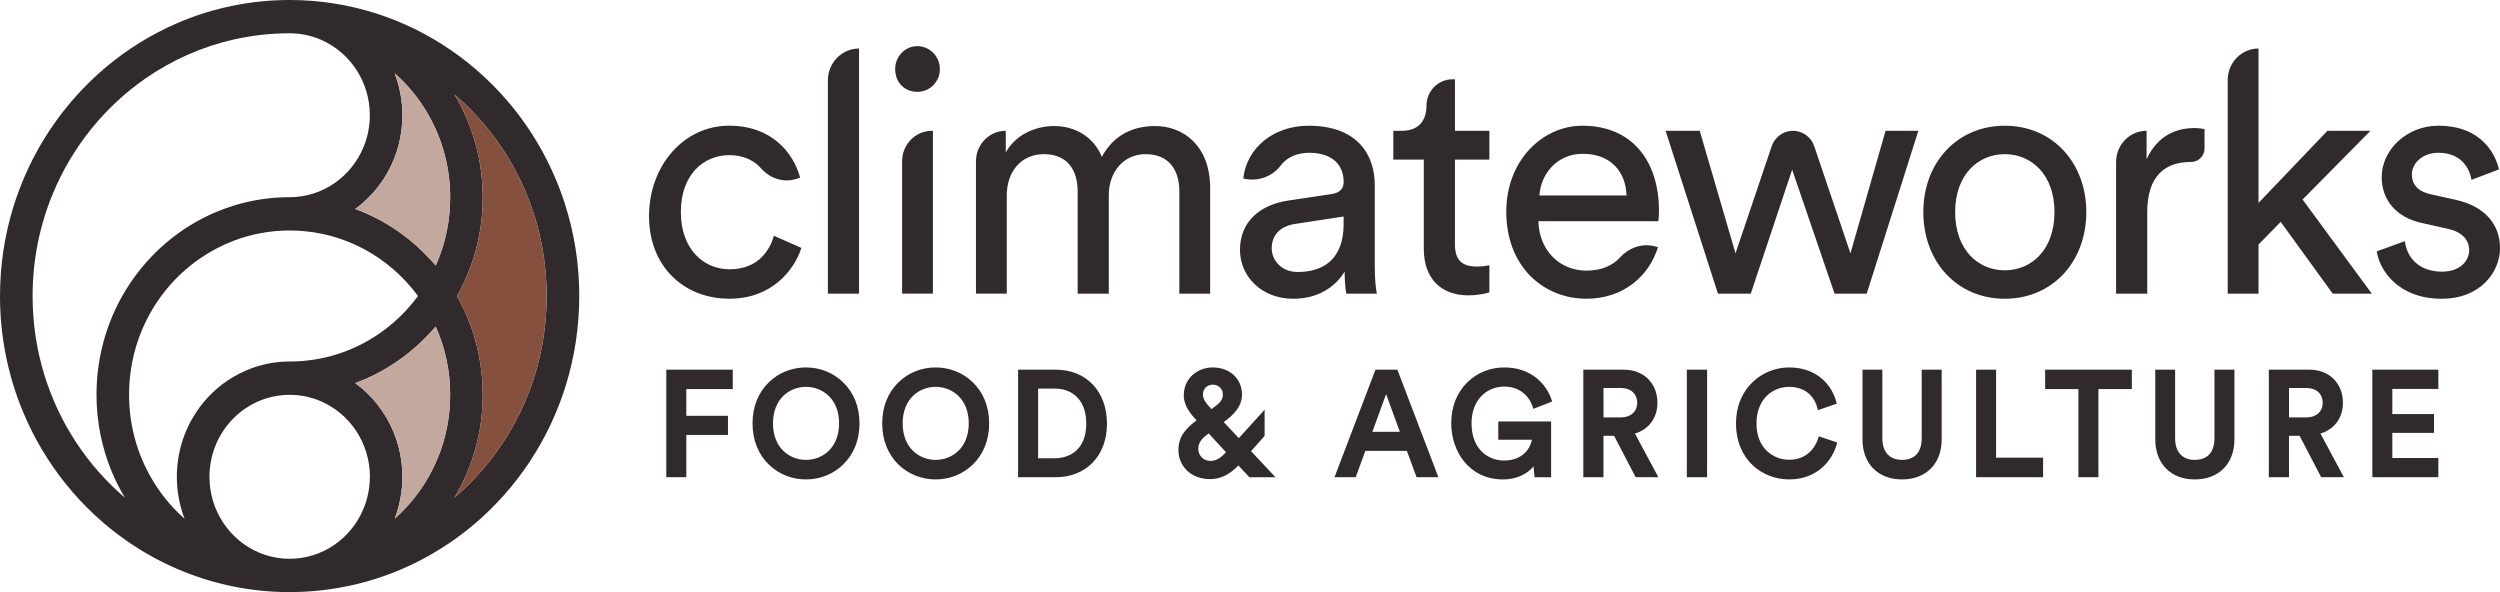 <?xml version="1.0" encoding="UTF-8"?>
<svg xmlns="http://www.w3.org/2000/svg" width="152" height="36" viewBox="0 0 152 36" fill="none">
  <path d="M41.396 12.893C41.396 15.158 42.786 16.372 44.356 16.372C46.168 16.372 46.833 15.117 47.054 14.334L48.725 15.074C48.262 16.495 46.871 18.162 44.354 18.162C41.536 18.162 39.461 16.158 39.461 13.152C39.461 10.064 41.576 7.642 44.335 7.642C46.913 7.642 48.242 9.289 48.645 10.792L48.603 10.81C47.792 11.161 46.873 10.912 46.282 10.245C45.866 9.774 45.244 9.433 44.335 9.433C42.805 9.433 41.396 10.587 41.396 12.893ZM52.23 17.854V2.95C51.184 2.95 50.336 3.815 50.336 4.885V17.854H52.23ZM56.721 17.854V7.952H56.66C55.66 7.952 54.848 8.781 54.848 9.804V17.852H56.721V17.854ZM56.052 2.834C55.037 2.627 54.168 3.581 54.495 4.669C54.616 5.071 54.928 5.39 55.321 5.513C56.387 5.847 57.319 4.958 57.118 3.92C57.011 3.378 56.583 2.942 56.052 2.834ZM61.212 17.854V11.883C61.212 10.402 62.118 9.373 63.468 9.373C64.917 9.373 65.522 10.361 65.522 11.638V17.854H67.415V11.864C67.415 10.443 68.321 9.373 69.65 9.373C71.081 9.373 71.704 10.34 71.704 11.638V17.854H73.577V11.431C73.577 8.837 71.925 7.663 70.234 7.663C69.006 7.663 67.757 8.116 66.992 9.537C66.469 8.262 65.3 7.663 64.091 7.663C62.964 7.663 61.755 8.178 61.151 9.269V7.952C60.151 7.952 59.339 8.781 59.339 9.804V17.852H61.212V17.854ZM81.693 13.614C81.693 15.776 80.444 16.538 78.894 16.538C77.927 16.538 77.322 15.838 77.322 15.097C77.322 14.212 77.927 13.739 78.732 13.616L81.692 13.164V13.614H81.693ZM78.331 12.193C76.659 12.441 75.39 13.429 75.39 15.199C75.39 16.764 76.659 18.164 78.632 18.164C80.364 18.164 81.331 17.216 81.754 16.517C81.754 17.238 81.815 17.608 81.855 17.854H83.709C83.668 17.607 83.587 17.092 83.587 16.228V11.267C83.587 9.332 82.46 7.644 79.559 7.644C77.465 7.644 75.793 8.961 75.592 10.854C76.429 11.054 77.327 10.771 77.855 10.076C78.223 9.589 78.809 9.289 79.601 9.289C81.071 9.289 81.695 10.092 81.695 11.059C81.695 11.408 81.534 11.718 80.949 11.8L78.331 12.193ZM88.461 4.823H88.3C87.433 4.823 86.729 5.541 86.729 6.429C86.729 7.293 86.287 7.952 85.238 7.952H84.714V9.702H86.567V15.137C86.567 16.928 87.614 17.957 89.266 17.957C89.91 17.957 90.393 17.833 90.555 17.772V16.125C90.393 16.166 90.051 16.207 89.809 16.207C88.823 16.207 88.461 15.755 88.461 14.848V9.702H90.555V7.952H88.461V4.823ZM93.596 11.883C93.677 10.607 94.643 9.351 96.234 9.351C97.946 9.351 98.852 10.463 98.892 11.883H93.596ZM100.786 15.027C99.976 14.74 99.099 15.002 98.512 15.64C98.057 16.135 97.398 16.454 96.455 16.454C94.825 16.454 93.576 15.219 93.535 13.449H100.826C100.847 13.326 100.866 13.078 100.866 12.831C100.866 9.743 99.194 7.644 96.213 7.644C93.776 7.644 91.581 9.764 91.581 12.872C91.581 16.227 93.858 18.162 96.455 18.162C98.711 18.162 100.261 16.782 100.805 15.034L100.786 15.027ZM110.308 8.896C110.117 8.33 109.598 7.952 109.013 7.952C108.427 7.952 107.908 8.33 107.717 8.896L105.519 15.404L103.343 7.952H101.268L104.451 17.854H106.446L108.963 10.318L111.541 17.854H113.496L116.636 7.952H114.642L112.508 15.404L110.308 8.896ZM124.913 12.893C124.913 15.199 123.504 16.435 121.892 16.435C120.281 16.435 118.872 15.199 118.872 12.893C118.872 10.608 120.281 9.373 121.892 9.373C123.504 9.373 124.913 10.607 124.913 12.893ZM126.847 12.893C126.847 9.887 124.793 7.644 121.892 7.644C118.992 7.644 116.938 9.887 116.938 12.893C116.938 15.92 118.992 18.164 121.892 18.164C124.793 18.162 126.847 15.918 126.847 12.893ZM134.036 7.849C133.935 7.827 133.674 7.786 133.412 7.786C132.425 7.786 131.217 8.157 130.512 9.681V7.952C129.489 7.952 128.658 8.799 128.658 9.846V17.854H130.552V12.893C130.552 10.712 131.62 9.846 133.21 9.846H133.218C133.667 9.848 134.036 9.486 134.036 9.027V7.849ZM144.126 7.952H141.508L137.318 12.338V2.95C136.284 2.95 135.445 3.807 135.445 4.864V17.854H137.318V14.868L138.668 13.49L141.83 17.854H144.206L139.997 12.131L144.126 7.952ZM144.508 15.281C144.668 16.413 145.797 18.164 148.455 18.164C150.852 18.164 152 16.497 152 15.096C152 13.634 151.073 12.544 149.321 12.152L147.749 11.802C147.004 11.636 146.642 11.205 146.642 10.607C146.642 9.927 147.286 9.289 148.253 9.289C149.784 9.289 150.187 10.422 150.267 10.936L151.937 10.299C151.735 9.414 150.911 7.644 148.251 7.644C146.358 7.644 144.807 9.084 144.807 10.772C144.807 12.172 145.713 13.221 147.224 13.552L148.875 13.922C149.682 14.107 150.124 14.581 150.124 15.199C150.124 15.899 149.54 16.517 148.473 16.517C147.103 16.517 146.339 15.692 146.217 14.663L144.508 15.281Z" fill="#302A2D"></path>
  <path d="M41.727 29.015H40.511V22.476H44.552V23.656H41.728V25.282H44.261V26.444H41.728V29.015H41.727ZM49.003 29.149C48.148 29.149 47.348 28.83 46.75 28.25C46.099 27.619 45.754 26.75 45.754 25.741C45.754 24.734 46.099 23.871 46.75 23.24C47.348 22.659 48.148 22.34 49.003 22.34C49.857 22.34 50.659 22.659 51.258 23.24C51.913 23.871 52.257 24.736 52.257 25.741C52.257 26.75 51.911 27.617 51.258 28.25C50.659 28.83 49.857 29.149 49.003 29.149ZM49.003 23.52C48.037 23.52 46.998 24.215 46.998 25.741C46.998 27.266 48.037 27.961 49.003 27.961C49.973 27.961 51.016 27.266 51.016 25.741C51.016 24.215 49.973 23.52 49.003 23.52ZM56.886 29.149C56.032 29.149 55.232 28.83 54.633 28.25C53.983 27.619 53.638 26.75 53.638 25.741C53.638 24.734 53.983 23.871 54.633 23.24C55.232 22.659 56.032 22.34 56.886 22.34C57.741 22.34 58.542 22.659 59.142 23.24C59.796 23.871 60.141 24.736 60.141 25.741C60.141 26.75 59.795 27.617 59.142 28.25C58.542 28.83 57.741 29.149 56.886 29.149ZM56.886 23.52C55.921 23.52 54.882 24.215 54.882 25.741C54.882 27.266 55.921 27.961 56.886 27.961C57.856 27.961 58.9 27.266 58.9 25.741C58.9 24.215 57.856 23.52 56.886 23.52ZM64.18 29.015H61.9V22.476H64.188C66.051 22.476 67.303 23.795 67.303 25.759C67.305 27.706 66.049 29.015 64.18 29.015ZM63.117 27.861H64.145C65.063 27.861 66.045 27.309 66.045 25.759C66.045 24.189 65.068 23.628 64.154 23.628H63.117V27.861ZM73.585 29.131C72.314 29.131 71.648 28.248 71.648 27.376C71.648 26.56 72.052 26.09 72.751 25.557L72.708 25.508C72.394 25.177 71.974 24.664 71.974 24.049C71.974 22.938 72.876 22.34 73.726 22.34C74.778 22.34 75.514 23.025 75.514 24.005C75.514 24.541 75.216 25.032 74.603 25.509L74.403 25.662L75.32 26.639L76.888 24.913V26.503L76.064 27.432L77.55 29.017H75.965L75.294 28.299C74.759 28.858 74.199 29.131 73.585 29.131ZM73.489 26.354L73.335 26.471C73 26.724 72.857 26.973 72.857 27.306C72.857 27.658 73.136 28.023 73.604 28.023C73.968 28.023 74.246 27.814 74.541 27.494L73.489 26.354ZM73.736 23.386C73.439 23.386 73.139 23.592 73.139 23.987C73.139 24.275 73.341 24.523 73.532 24.731L73.659 24.874L73.962 24.647C74.307 24.38 74.352 24.152 74.352 23.985C74.35 23.643 74.085 23.386 73.736 23.386ZM87.454 29.015H86.128L85.538 27.414H83.01L82.429 29.015H81.138L83.629 22.476H84.961L87.454 29.015ZM83.441 26.252H85.11L84.275 23.961L83.441 26.252ZM91.385 29.149C89.317 29.149 88.235 27.435 88.235 25.741C88.235 24.733 88.576 23.866 89.223 23.236C89.816 22.658 90.609 22.34 91.456 22.34C93.12 22.34 94.041 23.372 94.347 24.339L94.371 24.413L93.225 24.859L93.201 24.775C93.019 24.161 92.466 23.503 91.456 23.503C90.499 23.503 89.469 24.203 89.469 25.742C89.469 27.301 90.464 27.999 91.448 27.999C92.618 27.999 93.056 27.217 93.141 26.734H91.095V25.626H94.308V29.018H93.303L93.237 28.355C92.907 28.764 92.287 29.149 91.385 29.149ZM100.829 29.015H99.449L98.137 26.498H97.491V29.015H96.266V22.476H98.739C99.936 22.476 100.772 23.305 100.772 24.492C100.772 25.401 100.25 26.109 99.404 26.36L100.829 29.015ZM97.493 25.378H98.548C99.15 25.378 99.54 25.029 99.54 24.488C99.54 23.943 99.15 23.59 98.548 23.59H97.493V25.378ZM103.792 29.015H102.559V22.476H103.792V29.015ZM108.78 29.149C107.175 29.149 105.551 27.981 105.551 25.749C105.551 23.535 107.211 22.34 108.772 22.34C110.502 22.34 111.397 23.439 111.657 24.47L111.676 24.544L110.528 24.939L110.507 24.852C110.305 24.007 109.673 23.521 108.772 23.521C107.82 23.521 106.794 24.22 106.794 25.75C106.794 27.263 107.823 27.953 108.78 27.953C110.065 27.953 110.467 26.924 110.56 26.609L110.584 26.529L111.702 26.902L111.682 26.978C111.419 27.978 110.502 29.149 108.78 29.149ZM115.643 29.149C114.184 29.149 113.239 28.192 113.239 26.711V22.474H114.447V26.648C114.447 27.483 114.883 27.96 115.643 27.96C116.414 27.96 116.839 27.494 116.839 26.648V22.474H118.054V26.711C118.054 28.192 117.108 29.149 115.643 29.149ZM124.222 29.015H120.146V22.476H121.362V27.827H124.221V29.015H124.222ZM127.583 29.015H126.367V23.656H124.344V22.476H129.616V23.656H127.584V29.015H127.583ZM133.443 29.149C131.984 29.149 131.04 28.192 131.04 26.711V22.474H132.247V26.648C132.247 27.483 132.683 27.96 133.443 27.96C134.214 27.96 134.639 27.494 134.639 26.648V22.474H135.854V26.711C135.854 28.192 134.907 29.149 133.443 29.149ZM142.508 29.015H141.128L139.816 26.498H139.17V29.015H137.945V22.476H140.418C141.615 22.476 142.451 23.305 142.451 24.492C142.451 25.401 141.93 26.109 141.083 26.36L142.508 29.015ZM139.172 25.378H140.227C140.83 25.378 141.219 25.029 141.219 24.488C141.219 23.943 140.83 23.59 140.227 23.59H139.172V25.378ZM148.252 29.015H144.238V22.476H148.252V23.648H145.454V25.175H147.987V26.319H145.454V27.846H148.252V29.015Z" fill="#302A2D"></path>
  <path d="M33.832 10.992C32.495 7.76 30.263 5.015 27.454 3.075C24.645 1.134 21.251 0 17.608 0C16.442 0 15.304 0.116 14.201 0.338C13.003 0.577 11.85 0.941 10.754 1.416C7.592 2.783 4.906 5.064 3.008 7.936C1.11 10.807 0 14.276 0 18C0 20.483 0.492 22.853 1.385 25.006C2.722 28.238 4.954 30.985 7.763 32.924C9.675 34.243 11.857 35.19 14.203 35.661C15.304 35.884 16.444 36 17.61 36C17.711 36 17.812 35.998 17.913 35.995C20.231 35.956 22.445 35.458 24.464 34.586C27.626 33.219 30.311 30.937 32.21 28.066C34.108 25.195 35.218 21.725 35.218 18.002C35.218 15.515 34.724 13.147 33.832 10.992ZM6.79 28.666C7.019 29.22 7.289 29.751 7.592 30.257C6.466 29.295 5.474 28.174 4.65 26.929C2.965 24.379 1.982 21.311 1.982 17.998C1.982 15.791 2.419 13.691 3.21 11.78C4.396 8.916 6.378 6.474 8.873 4.751C10.467 3.651 12.266 2.843 14.204 2.404C15.299 2.155 16.439 2.024 17.611 2.022C17.95 2.024 18.278 2.057 18.594 2.124C18.912 2.19 19.216 2.288 19.508 2.414C20.382 2.793 21.129 3.425 21.653 4.22C22.179 5.017 22.485 5.971 22.485 7.006C22.485 7.698 22.349 8.35 22.102 8.945C21.732 9.838 21.113 10.602 20.335 11.138C19.556 11.675 18.623 11.989 17.61 11.989C16.428 11.989 15.281 12.169 14.203 12.503C13.805 12.626 13.417 12.77 13.038 12.932C10.93 13.844 9.139 15.365 7.872 17.28C6.606 19.195 5.867 21.509 5.867 23.992C5.867 25.649 6.195 27.23 6.79 28.666ZM11.924 25.07C11.185 26.186 10.752 27.54 10.752 28.989C10.752 29.887 10.92 30.749 11.223 31.541C10.572 30.965 9.995 30.303 9.513 29.572C8.459 27.979 7.847 26.065 7.847 23.995C7.847 22.615 8.119 21.304 8.613 20.111C9.354 18.321 10.593 16.795 12.152 15.719C12.788 15.281 13.475 14.917 14.203 14.639C15.262 14.236 16.409 14.014 17.61 14.014C18.96 14.014 20.242 14.293 21.41 14.798C23.005 15.488 24.384 16.6 25.413 17.997C24.761 18.883 23.968 19.655 23.067 20.276C21.509 21.353 19.636 21.979 17.611 21.979C16.667 21.979 15.762 22.176 14.943 22.532C14.69 22.641 14.443 22.766 14.206 22.905C13.29 23.439 12.511 24.182 11.924 25.07ZM22.102 30.929C21.732 31.823 21.113 32.586 20.335 33.122C19.556 33.66 18.623 33.973 17.61 33.973C16.933 33.973 16.295 33.833 15.713 33.581C15.149 33.337 14.637 32.986 14.204 32.553C13.967 32.317 13.754 32.055 13.568 31.775C13.042 30.978 12.735 30.025 12.735 28.989C12.735 28.299 12.872 27.645 13.119 27.05C13.372 26.435 13.744 25.885 14.206 25.423C14.416 25.213 14.643 25.023 14.887 24.855C15.666 24.318 16.599 24.005 17.613 24.005C17.613 24.005 17.613 24.005 17.614 24.005C18.289 24.007 18.927 24.144 19.511 24.397C20.385 24.775 21.132 25.408 21.657 26.203C22.182 26.999 22.489 27.953 22.489 28.989C22.485 29.68 22.349 30.333 22.102 30.929ZM26.604 27.878C26.018 29.294 25.118 30.544 23.996 31.539C24.299 30.747 24.464 29.887 24.464 28.989C24.464 28.023 24.271 27.099 23.925 26.262C23.43 25.064 22.62 24.039 21.6 23.294C21.794 23.221 21.988 23.145 22.177 23.063C23.85 22.34 25.32 21.233 26.489 19.852C27.053 21.114 27.369 22.514 27.369 23.995C27.371 25.375 27.098 26.684 26.604 27.878ZM26.604 15.887C26.567 15.976 26.529 16.061 26.491 16.146C25.812 15.347 25.035 14.637 24.174 14.042C23.38 13.493 22.516 13.042 21.6 12.705C22.262 12.22 22.837 11.618 23.294 10.927C24.033 9.809 24.465 8.455 24.465 7.006C24.465 6.108 24.297 5.246 23.994 4.455C24.645 5.03 25.222 5.692 25.705 6.423C26.758 8.017 27.371 9.93 27.371 12C27.371 13.383 27.098 14.693 26.604 15.887ZM32.009 24.216C31.033 26.573 29.519 28.641 27.624 30.261C28.719 28.436 29.351 26.288 29.351 23.995C29.351 22.34 29.022 20.76 28.427 19.323C28.238 18.867 28.022 18.426 27.781 18.002C28.779 16.236 29.351 14.185 29.351 12.003C29.351 10.35 29.022 8.768 28.427 7.331C28.198 6.777 27.929 6.246 27.626 5.739C28.751 6.701 29.744 7.822 30.568 9.068C32.253 11.62 33.236 14.686 33.236 17.998C33.237 20.206 32.8 22.305 32.009 24.216Z" fill="#302A2C"></path>
  <path d="M33.237 17.998C33.237 20.206 32.8 22.305 32.009 24.216C31.033 26.573 29.519 28.641 27.624 30.26C28.719 28.436 29.351 26.288 29.351 23.995C29.351 22.34 29.022 20.76 28.427 19.322C28.238 18.867 28.022 18.426 27.781 18.002C28.779 16.236 29.351 14.184 29.351 12.003C29.351 10.35 29.022 8.768 28.427 7.331C28.198 6.777 27.929 6.246 27.626 5.739C28.751 6.701 29.744 7.822 30.568 9.068C32.255 11.618 33.236 14.686 33.237 17.998Z" fill="#85513E"></path>
  <path d="M27.371 12.002C27.371 13.382 27.099 14.693 26.605 15.886C26.568 15.975 26.53 16.06 26.491 16.145C25.813 15.345 25.035 14.636 24.174 14.041C23.381 13.492 22.517 13.041 21.601 12.703C22.263 12.218 22.837 11.617 23.294 10.925C24.033 9.807 24.466 8.454 24.466 7.005C24.466 6.107 24.298 5.245 23.995 4.453C24.646 5.028 25.223 5.69 25.706 6.421C26.757 8.019 27.371 9.932 27.371 12.002ZM26.491 19.852C25.322 21.232 23.851 22.34 22.18 23.063C21.991 23.145 21.797 23.222 21.603 23.294C22.621 24.041 23.43 25.066 23.927 26.262C24.274 27.101 24.466 28.025 24.466 28.989C24.466 29.886 24.299 30.748 23.998 31.539C25.12 30.546 26.02 29.296 26.607 27.878C27.1 26.685 27.373 25.375 27.373 23.994C27.371 22.512 27.055 21.113 26.491 19.852Z" fill="#C3A89E"></path>
</svg>
